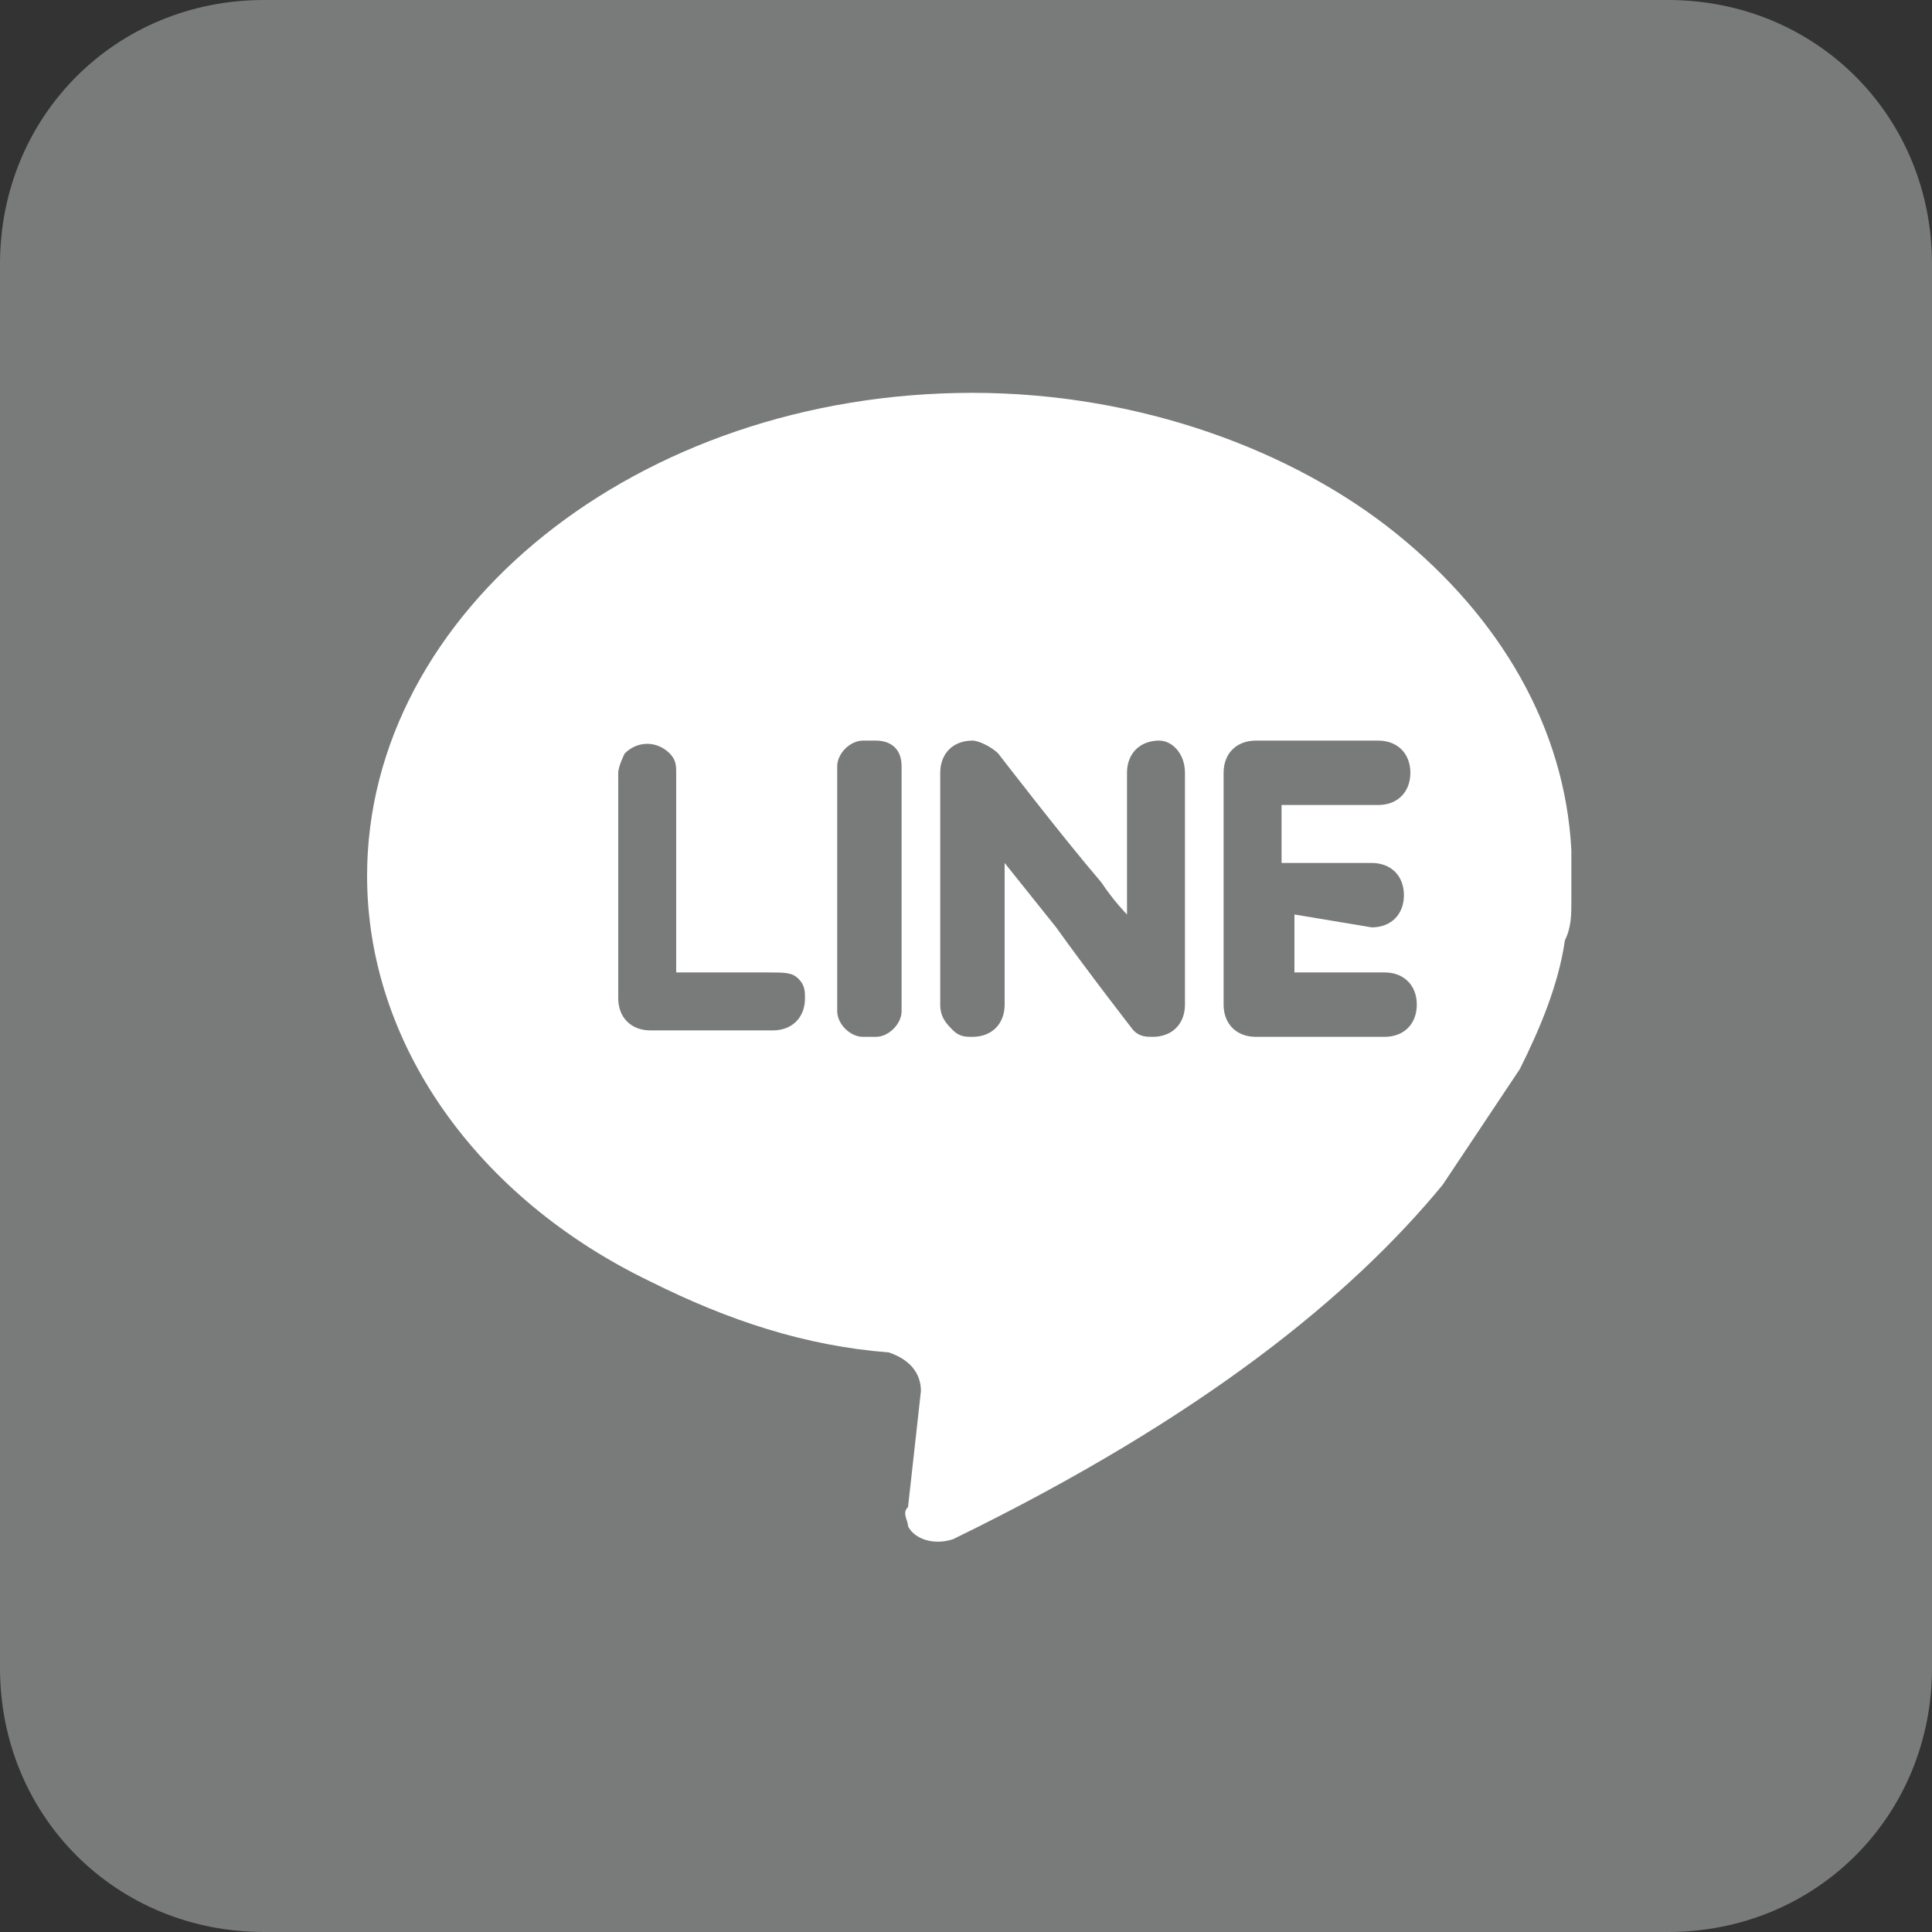 <?xml version="1.0" encoding="utf-8"?>
<!-- Generator: Adobe Illustrator 25.0.1, SVG Export Plug-In . SVG Version: 6.00 Build 0)  -->
<svg version="1.1" id="圖層_1" xmlns="http://www.w3.org/2000/svg" xmlns:xlink="http://www.w3.org/1999/xlink" x="0px" y="0px"
	 viewBox="0 0 30 30" style="enable-background:new 0 0 30 30;" xml:space="preserve">
<rect x="0" y="0" width="30" height="30" fill="#333333" stroke="none"/>
<style type="text/css">
	.st0{fill:#797A7A;}
	.st1{fill:#FFFFFF;}
</style>
<g id="Layer_2">
	<g id="line">
		<path id="background" class="st0" d="M4.1,0h21.8C28.2,0,30,1.8,30,4.1v21.8c0,2.3-1.8,4.1-4.1,4.1H4.1C1.8,30,0,28.2,0,25.9V4.1
			C0,1.8,1.8,0,4.1,0z"/>
		<g id="icon">
			<path id="shade" class="st1" d="M24.4,14c0,0.2,0,0.4-0.1,0.6c-0.1,0.7-0.4,1.4-0.7,2c-0.2,0.3-1,1.5-1.2,1.8
				c-1.4,1.7-3.7,3.6-7.6,5.5c-0.3,0.1-0.6,0-0.7-0.2c0-0.1-0.1-0.2,0-0.3l0.2-1.8c0-0.3-0.2-0.5-0.5-0.6c-1.3-0.1-2.5-0.5-3.7-1.1
				c-2.7-1.3-4.4-3.7-4.4-6.3c0-4.1,4.2-7.5,9.4-7.5c2.6,0,5,0.9,6.6,2.2c1.6,1.3,2.6,3,2.7,4.9C24.4,13.5,24.4,13.7,24.4,14
				L24.4,14z"/>
			<g>
				<path class="st0" d="M12.4,15.2c0.1,0.1,0.1,0.2,0.1,0.3c0,0.3-0.2,0.5-0.5,0.5c0,0,0,0,0,0h-1.9c-0.3,0-0.5-0.2-0.5-0.5V12
					c0-0.1,0.1-0.3,0.1-0.3c0.2-0.2,0.5-0.2,0.7,0c0.1,0.1,0.1,0.2,0.1,0.3v3.1h1.4C12.2,15.1,12.3,15.1,12.4,15.2L12.4,15.2z"/>
				<path class="st0" d="M14,11.9v3.8c0,0.2-0.2,0.4-0.4,0.4h-0.2c-0.2,0-0.4-0.2-0.4-0.4v-3.8c0-0.2,0.2-0.4,0.4-0.4h0.2
					C13.8,11.5,14,11.6,14,11.9C14,11.9,14,11.9,14,11.9L14,11.9z"/>
				<path class="st0" d="M18.4,12v3.6c0,0.3-0.2,0.5-0.5,0.5c-0.1,0-0.2,0-0.3-0.1c0,0-0.7-0.9-1.2-1.6c-0.4-0.5-0.8-1-0.8-1v2.2
					c0,0.3-0.2,0.5-0.5,0.5c-0.1,0-0.2,0-0.3-0.1c-0.1-0.1-0.2-0.2-0.2-0.4V12c0-0.3,0.2-0.5,0.5-0.5c0.1,0,0.3,0.1,0.4,0.2
					c0,0,1,1.3,1.6,2c0.2,0.3,0.4,0.5,0.4,0.5V12c0-0.3,0.2-0.5,0.5-0.5C18.2,11.5,18.4,11.7,18.4,12L18.4,12z"/>
				<path class="st0" d="M20.1,14.2v0.9h1.4c0.3,0,0.5,0.2,0.5,0.5c0,0.3-0.2,0.5-0.5,0.5c0,0,0,0-0.1,0h-1.9
					c-0.3,0-0.5-0.2-0.5-0.5V12c0-0.3,0.2-0.5,0.5-0.5h1.9c0.3,0,0.5,0.2,0.5,0.5c0,0.3-0.2,0.5-0.5,0.5c0,0,0,0-0.1,0h-1.4v0.9h1.4
					c0.3,0,0.5,0.2,0.5,0.5c0,0.3-0.2,0.5-0.5,0.5L20.1,14.2z"/>
			</g>
		</g>
	</g>
</g>
</svg>

